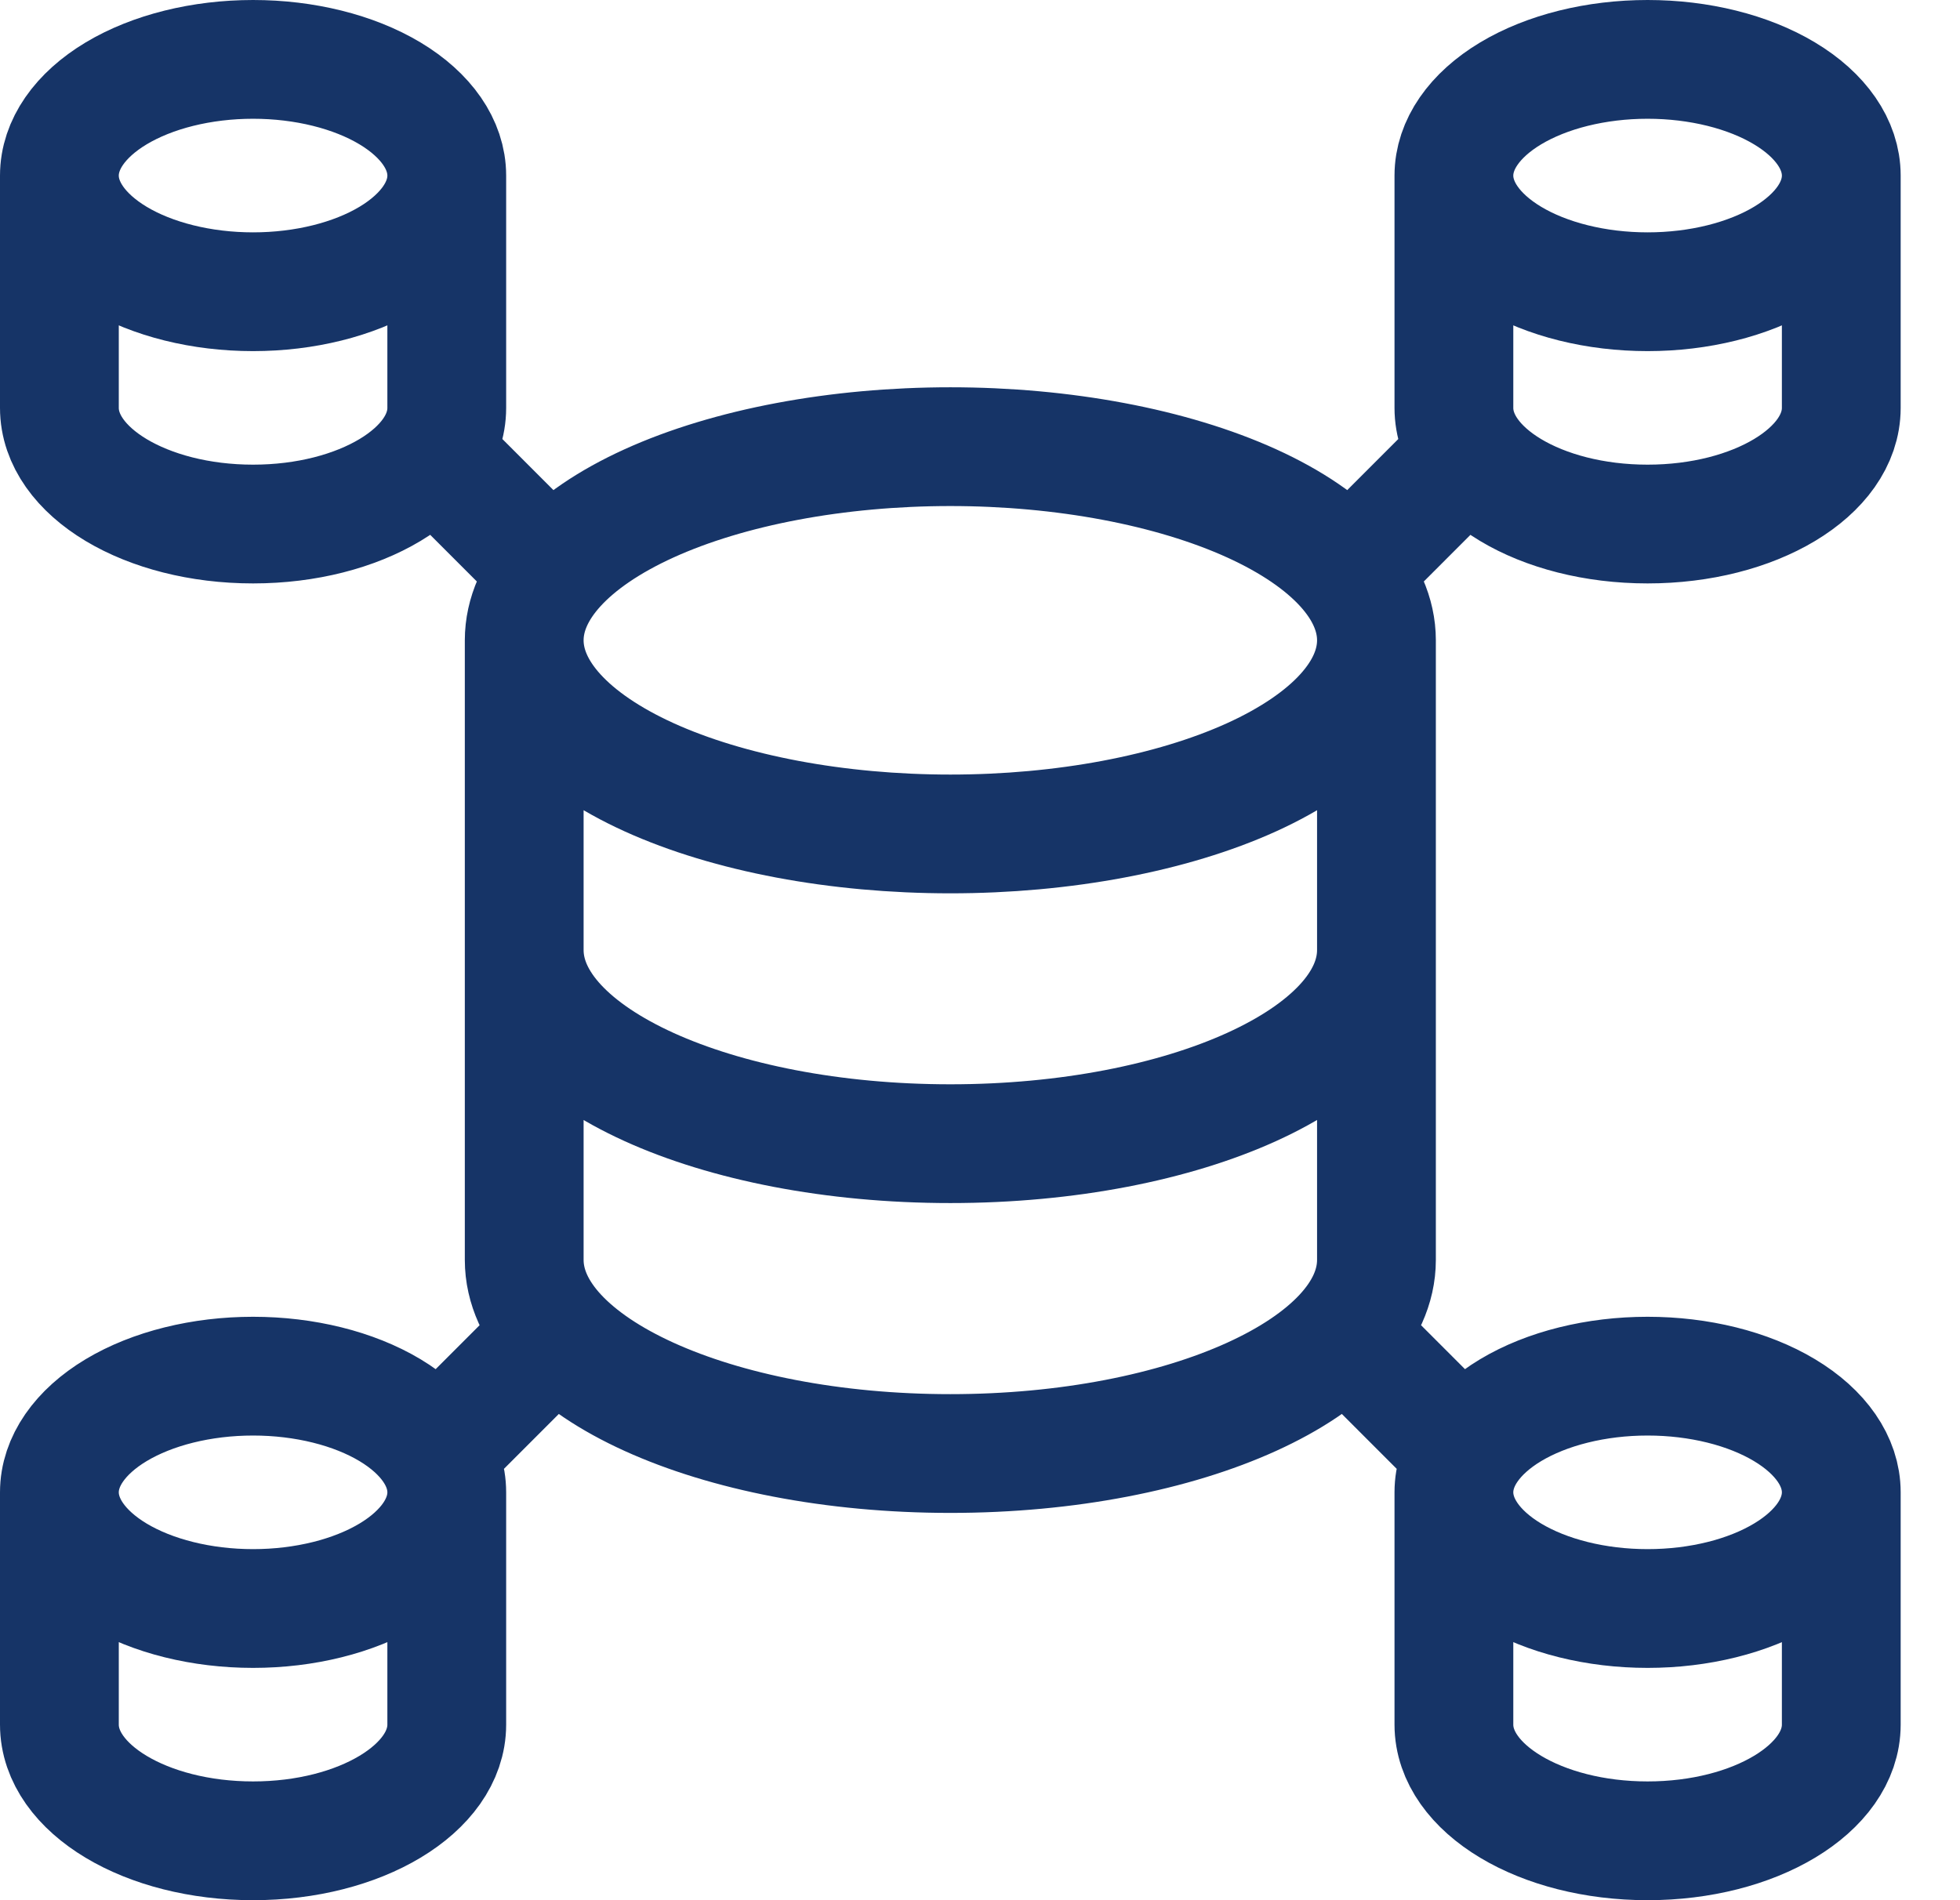 <svg width="33" height="32" viewBox="0 0 33 32" fill="none" xmlns="http://www.w3.org/2000/svg">
<path d="M31.001 2.955V6.869C31.001 7.949 29.542 8.825 27.74 8.825C25.939 8.825 24.479 7.95 24.479 6.869V2.955M7.522 2.955V6.869C7.522 7.949 6.062 8.825 4.261 8.825C2.46 8.825 1 7.95 1 6.869V2.955M31.001 25.13V29.043C31.001 30.123 29.542 31 27.74 31C25.939 31 24.479 30.123 24.479 29.043V25.13M7.522 25.13V29.043C7.522 30.123 6.062 31 4.261 31C2.46 31 1 30.125 1 29.043V25.13M23.175 15.999C23.175 17.801 19.962 19.26 16.001 19.26C12.039 19.26 8.826 17.802 8.826 15.999M8.826 10.782V21.217C8.826 23.018 12.039 24.478 16.001 24.478C19.962 24.478 23.175 23.018 23.175 21.217V10.782M7.273 7.622L9.284 9.634M24.728 7.622L22.717 9.634M7.333 24.474L9.356 22.45M24.668 24.474L22.645 22.45M8.826 10.783C8.826 11.648 9.582 12.477 10.928 13.089C12.273 13.7 14.098 14.044 16.001 14.044C17.903 14.044 19.728 13.7 21.074 13.089C22.419 12.477 23.175 11.648 23.175 10.783C23.175 9.918 22.419 9.089 21.074 8.477C19.728 7.866 17.903 7.522 16.001 7.522C14.098 7.522 12.273 7.866 10.928 8.477C9.582 9.089 8.826 9.918 8.826 10.783ZM24.479 2.957C24.479 3.476 24.823 3.973 25.434 4.34C26.046 4.707 26.875 4.913 27.74 4.913C28.605 4.913 29.435 4.707 30.046 4.34C30.658 3.973 31.001 3.476 31.001 2.957C31.001 2.438 30.658 1.94 30.046 1.573C29.435 1.206 28.605 1 27.74 1C26.875 1 26.046 1.206 25.434 1.573C24.823 1.94 24.479 2.438 24.479 2.957ZM1 2.957C1 3.476 1.344 3.973 1.955 4.34C2.567 4.707 3.396 4.913 4.261 4.913C5.126 4.913 5.955 4.707 6.567 4.34C7.178 3.973 7.522 3.476 7.522 2.957C7.522 2.438 7.178 1.94 6.567 1.573C5.955 1.206 5.126 1 4.261 1C3.396 1 2.567 1.206 1.955 1.573C1.344 1.94 1 2.438 1 2.957ZM24.479 25.131C24.479 25.65 24.823 26.148 25.434 26.515C26.046 26.882 26.875 27.088 27.74 27.088C28.605 27.088 29.435 26.882 30.046 26.515C30.658 26.148 31.001 25.65 31.001 25.131C31.001 24.613 30.658 24.115 30.046 23.748C29.435 23.381 28.605 23.175 27.74 23.175C26.875 23.175 26.046 23.381 25.434 23.748C24.823 24.115 24.479 24.613 24.479 25.131ZM1 25.131C1 25.65 1.344 26.148 1.955 26.515C2.567 26.882 3.396 27.088 4.261 27.088C5.126 27.088 5.955 26.882 6.567 26.515C7.178 26.148 7.522 25.65 7.522 25.131C7.522 24.613 7.178 24.115 6.567 23.748C5.955 23.381 5.126 23.175 4.261 23.175C3.396 23.175 2.567 23.381 1.955 23.748C1.344 24.115 1 24.613 1 25.131Z" stroke="#163467" stroke-width="2" stroke-linecap="round" stroke-linejoin="round"/>
</svg>
